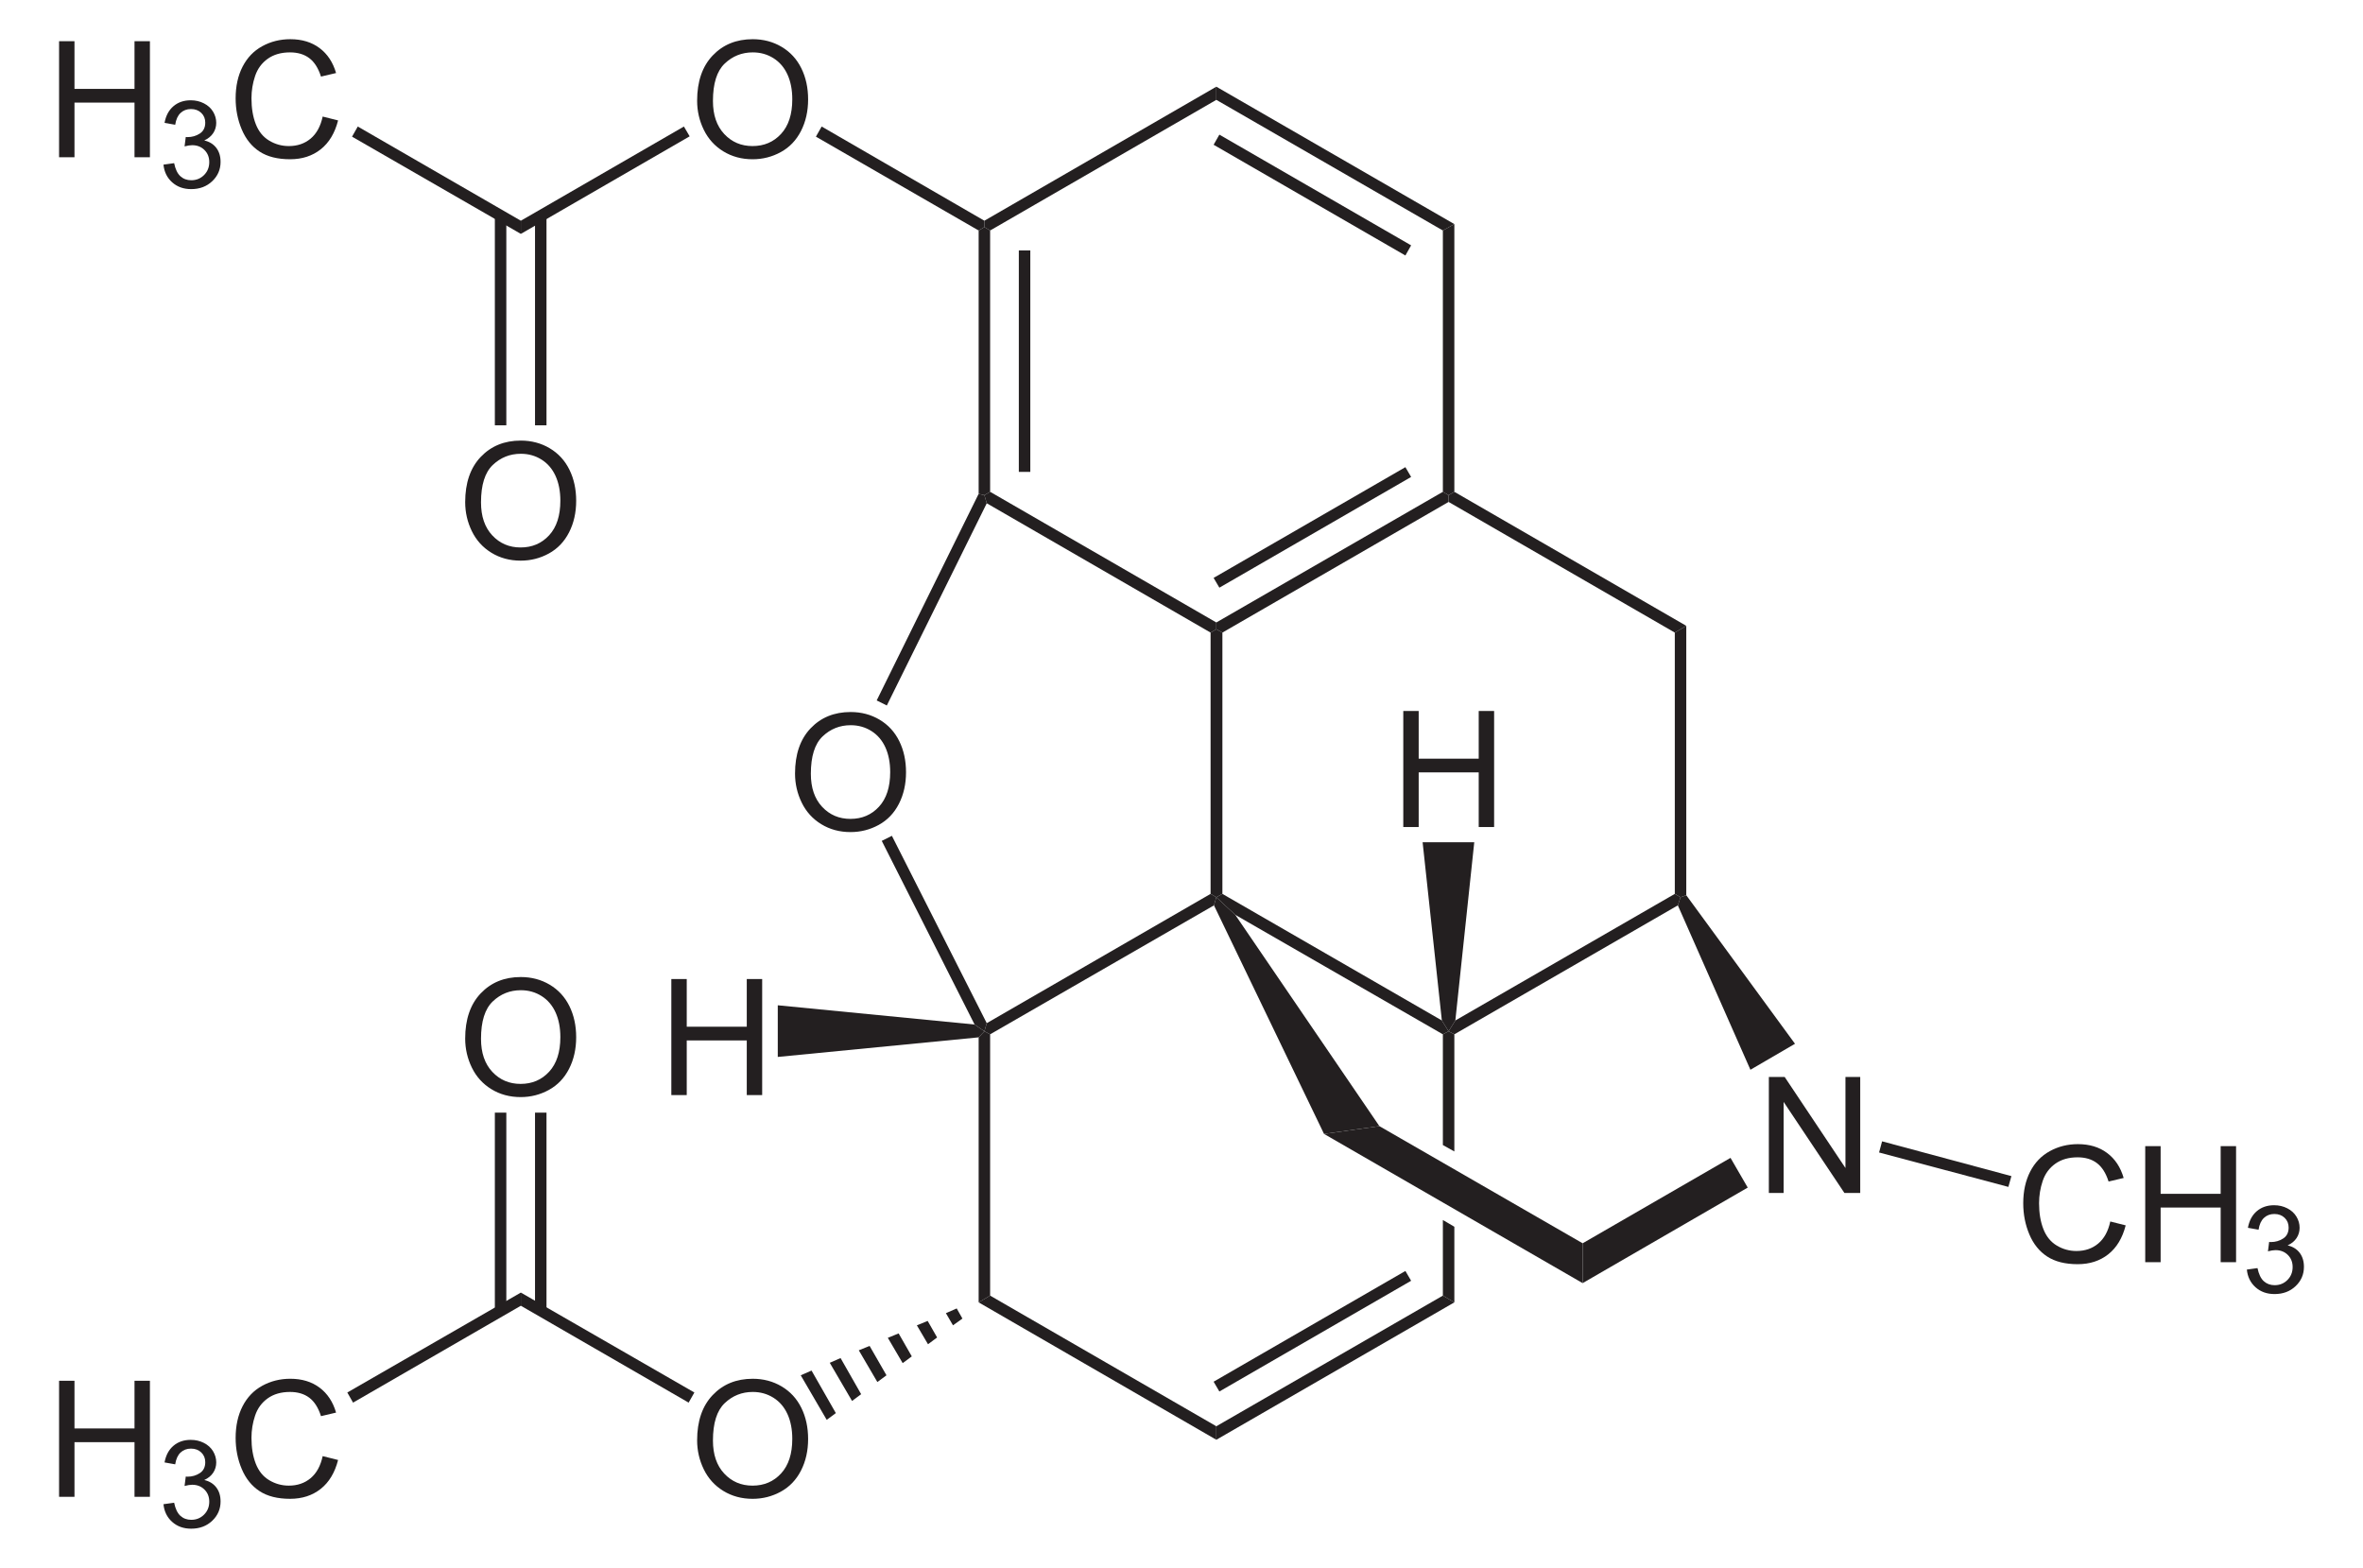 <?xml version="1.0" encoding="UTF-8" standalone="no"?>
<!-- Generator: Adobe Illustrator 12.0.1, SVG Export Plug-In . SVG Version: 6.00 Build 51448)  -->
<svg
   xmlns:dc="http://purl.org/dc/elements/1.1/"
   xmlns:cc="http://web.resource.org/cc/"
   xmlns:rdf="http://www.w3.org/1999/02/22-rdf-syntax-ns#"
   xmlns:svg="http://www.w3.org/2000/svg"
   xmlns="http://www.w3.org/2000/svg"
   xmlns:sodipodi="http://sodipodi.sourceforge.net/DTD/sodipodi-0.dtd"
   xmlns:inkscape="http://www.inkscape.org/namespaces/inkscape"
   version="1.1"
   id="Layer_1"
   width="332.46"
   height="220.603"
   viewBox="0 0 332.46 220.603"
   style="overflow:visible;enable-background:new 0 0 332.46 220.603;"
   xml:space="preserve"
   sodipodi:version="0.32"
   inkscape:version="0.45.1"
   sodipodi:docname="Heroin.svg"
   inkscape:output_extension="org.inkscape.output.svg.inkscape"
   sodipodi:docbase="C:\"><defs
   id="defs160" /><sodipodi:namedview
   inkscape:window-height="579"
   inkscape:window-width="801"
   inkscape:pageshadow="2"
   inkscape:pageopacity="0.0"
   guidetolerance="10.0"
   gridtolerance="10.0"
   objecttolerance="10.0"
   borderopacity="1.0"
   bordercolor="#666666"
   pagecolor="#ffffff"
   id="base"
   inkscape:zoom="1.7134853"
   inkscape:cx="166.23"
   inkscape:cy="110.3015"
   inkscape:window-x="242"
   inkscape:window-y="242"
   inkscape:current-layer="Layer_1" />
<path
   style="fill:#231f20"
   d="M 139.305,69.198 L 138.497,69.673 L 137.69,69.482 L 137.69,32.432 L 138.497,31.957 L 139.305,32.432 L 139.305,69.198 z "
   id="polygon3" />
<path
   style="fill:#231f20"
   d="M 143.343,35.236 L 144.958,35.236 L 144.958,66.395 L 143.343,66.395 L 143.343,35.236 z "
   id="rect5" />
<path
   style="fill:#231f20"
   d="M 171.13,87.581 L 171.13,88.531 L 170.322,89.006 L 138.83,70.812 L 138.497,69.673 L 139.305,69.198 L 171.13,87.581 z "
   id="polygon7" />
<path
   style="fill:#231f20"
   d="M 203.003,69.198 L 203.809,69.673 L 203.809,70.623 L 171.984,89.006 L 171.13,88.531 L 171.13,87.581 L 203.003,69.198 z "
   id="polygon9" />
<path
   style="fill:#231f20"
   d="M 197.73,65.731 L 198.537,67.107 L 171.558,82.687 L 170.749,81.311 L 197.73,65.731 z "
   id="polygon11" />
<path
   style="fill:#231f20"
   d="M 203.003,32.432 L 204.618,31.531 L 204.618,69.198 L 203.809,69.673 L 203.003,69.198 L 203.003,32.432 z "
   id="polygon13" />
<path
   style="fill:#231f20"
   d="M 171.13,14.05 L 171.13,12.198 L 204.618,31.531 L 203.003,32.432 L 171.13,14.05 z "
   id="polygon15" />
<path
   style="fill:#231f20"
   d="M 170.749,20.368 L 171.558,18.943 L 198.537,34.523 L 197.73,35.948 L 170.749,20.368 z "
   id="polygon17" />
<path
   style="fill:#231f20"
   d="M 139.305,32.432 L 138.497,31.957 L 138.497,31.056 L 171.13,12.198 L 171.13,14.05 L 139.305,32.432 z "
   id="polygon19" />
<path
   style="fill:#231f20"
   d="M 171.984,125.77 L 171.13,126.245 L 170.322,125.77 L 170.322,89.006 L 171.13,88.531 L 171.984,89.006 L 171.984,125.77 z "
   id="polygon21" />
<path
   style="fill:#231f20"
   d="M 202.86,143.582 L 203.809,145.102 L 203.003,145.531 L 173.79,128.715 L 171.13,126.245 L 171.984,125.77 L 202.86,143.582 z "
   id="polygon23" />
<path
   style="fill:#231f20"
   d="M 235.635,125.77 L 236.443,126.245 L 236.062,127.386 L 204.618,145.531 L 203.809,145.102 L 204.759,143.582 L 235.635,125.77 z "
   id="polygon25" />
<path
   style="fill:#231f20"
   d="M 235.635,89.006 L 237.249,88.056 L 237.249,125.961 L 236.443,126.245 L 235.635,125.77 L 235.635,89.006 z "
   id="polygon27" />
<path
   style="fill:#231f20"
   d="M 203.809,70.623 L 203.809,69.673 L 204.618,69.198 L 237.249,88.056 L 235.635,89.006 L 203.809,70.623 z "
   id="polygon29" />
<path
   style="fill:#231f20"
   d="M 139.305,145.531 L 138.497,145.102 L 138.83,143.962 L 170.322,125.77 L 171.13,126.245 L 170.798,127.386 L 139.305,145.531 z "
   id="polygon31" />
<path
   style="fill:#231f20"
   d="M 139.305,182.295 L 137.69,183.245 L 137.69,145.957 L 138.497,145.102 L 139.305,145.531 L 139.305,182.295 z "
   id="polygon33" />
<path
   style="fill:#231f20"
   d="M 171.13,200.677 L 171.13,202.577 L 137.69,183.245 L 139.305,182.295 L 171.13,200.677 z "
   id="polygon35" />
<path
   style="fill:#231f20"
   d="M 203.003,182.295 L 204.618,183.245 L 171.13,202.577 L 171.13,200.677 L 203.003,182.295 z "
   id="polygon37" />
<path
   style="fill:#231f20"
   d="M 197.73,178.827 L 198.537,180.206 L 171.558,195.786 L 170.749,194.407 L 197.73,178.827 z "
   id="polygon39" />
<path
   style="fill:#231f20"
   d="M 203.003,145.531 L 203.809,145.102 L 204.618,145.531 L 204.618,162.012 L 203.003,161.111 L 203.003,145.531 z "
   id="polygon41" />
<path
   style="fill:#231f20"
   d="M 204.618,183.245 L 203.003,182.295 L 203.003,171.656 L 204.618,172.606 L 204.618,183.245 z "
   id="polygon43" />
<path
   style="fill:#231f20"
   d="M 124.77,99.265 L 123.345,98.552 L 137.69,69.482 L 138.497,69.673 L 138.83,70.812 L 124.77,99.265 z "
   id="polygon45" />
<g
   id="g47"
   transform="matrix(0.95,0,0,0.95,8.312,5.515)">
	<path
   style="fill:#231f20"
   d="M 108.994,108.769 C 108.994,105.916 109.76,103.684 111.292,102.071 C 112.824,100.457 114.802,99.65 117.225,99.65 C 118.812,99.65 120.242,100.029 121.516,100.787 C 122.79,101.546 123.761,102.602 124.43,103.958 C 125.099,105.314 125.432,106.852 125.432,108.57 C 125.432,110.313 125.08,111.872 124.377,113.247 C 123.674,114.622 122.677,115.664 121.387,116.371 C 120.097,117.078 118.706,117.432 117.213,117.432 C 115.595,117.432 114.149,117.041 112.875,116.26 C 111.601,115.479 110.636,114.411 109.979,113.06 C 109.322,111.709 108.994,110.277 108.994,108.769 z M 111.337,108.798 C 111.337,110.868 111.894,112.499 113.008,113.691 C 114.122,114.883 115.52,115.478 117.2,115.478 C 118.912,115.478 120.321,114.876 121.428,113.673 C 122.534,112.47 123.087,110.763 123.087,108.552 C 123.087,107.154 122.851,105.933 122.378,104.89 C 121.905,103.847 121.213,103.038 120.302,102.464 C 119.391,101.89 118.369,101.603 117.236,101.603 C 115.626,101.603 114.24,102.156 113.079,103.261 C 111.918,104.366 111.337,106.212 111.337,108.798 z "
   id="path49" />
</g>
<path
   style="fill:#231f20"
   d="M 124.058,118.312 L 125.483,117.6 L 138.83,143.962 L 138.497,145.102 L 137.12,144.152 L 124.058,118.312 z "
   id="polygon51" />
<g
   id="g53"
   transform="matrix(0.95,0,0,0.95,8.312,5.515)">
	<path
   style="fill:#231f20"
   d="M 94.494,9.119 C 94.494,6.266 95.26,4.034 96.792,2.421 C 98.324,0.807 100.301,0 102.724,0 C 104.311,0 105.741,0.379 107.015,1.137 C 108.289,1.896 109.26,2.952 109.929,4.308 C 110.598,5.664 110.931,7.202 110.931,8.92 C 110.931,10.663 110.579,12.222 109.876,13.597 C 109.173,14.972 108.176,16.014 106.886,16.721 C 105.596,17.428 104.205,17.782 102.712,17.782 C 101.094,17.782 99.648,17.391 98.374,16.61 C 97.1,15.829 96.135,14.761 95.478,13.41 C 94.821,12.059 94.494,10.628 94.494,9.119 z M 96.837,9.148 C 96.837,11.218 97.394,12.849 98.508,14.041 C 99.622,15.233 101.02,15.828 102.7,15.828 C 104.412,15.828 105.821,15.226 106.928,14.023 C 108.034,12.82 108.587,11.113 108.587,8.902 C 108.587,7.504 108.351,6.283 107.878,5.24 C 107.405,4.197 106.713,3.388 105.802,2.814 C 104.891,2.24 103.869,1.953 102.736,1.953 C 101.126,1.953 99.74,2.506 98.579,3.611 C 97.418,4.716 96.837,6.563 96.837,9.148 z "
   id="path55" />
</g>
<path
   style="fill:#231f20"
   d="M 114.795,19.227 L 115.603,17.802 L 138.497,31.056 L 138.497,31.957 L 137.69,32.432 L 114.795,19.227 z "
   id="polygon57" />
<g
   id="g59"
   transform="matrix(0.95,0,0,0.95,8.312,5.515)">
	<path
   style="fill:#231f20"
   d="M 94.494,207.519 C 94.494,204.666 95.26,202.434 96.792,200.821 C 98.324,199.207 100.302,198.4 102.725,198.4 C 104.312,198.4 105.742,198.779 107.016,199.537 C 108.29,200.296 109.261,201.352 109.93,202.708 C 110.599,204.064 110.932,205.602 110.932,207.32 C 110.932,209.063 110.58,210.622 109.877,211.997 C 109.174,213.372 108.177,214.414 106.887,215.121 C 105.597,215.828 104.206,216.182 102.713,216.182 C 101.095,216.182 99.649,215.791 98.375,215.01 C 97.101,214.229 96.136,213.161 95.479,211.81 C 94.822,210.459 94.494,209.027 94.494,207.519 z M 96.837,207.548 C 96.837,209.618 97.394,211.249 98.508,212.441 C 99.622,213.633 101.02,214.228 102.7,214.228 C 104.412,214.228 105.821,213.626 106.928,212.423 C 108.034,211.22 108.587,209.513 108.587,207.302 C 108.587,205.904 108.351,204.683 107.878,203.64 C 107.405,202.597 106.713,201.788 105.802,201.214 C 104.891,200.64 103.869,200.353 102.736,200.353 C 101.126,200.353 99.74,200.906 98.579,202.011 C 97.418,203.116 96.837,204.962 96.837,207.548 z "
   id="path61" />
</g>
<path
   style="fill:#231f20"
   d="M 116.315,199.775 L 112.658,193.506 L 114.178,192.84 L 117.597,198.825 L 116.315,199.775 z "
   id="polygon63" />
<path
   style="fill:#231f20"
   d="M 119.878,197.115 L 116.743,191.748 L 118.262,191.082 L 121.159,196.165 L 119.878,197.115 z "
   id="polygon65" />
<path
   style="fill:#231f20"
   d="M 123.44,194.456 L 120.828,189.99 L 122.348,189.373 L 124.722,193.506 L 123.44,194.456 z "
   id="polygon67" />
<path
   style="fill:#231f20"
   d="M 127.003,191.795 L 124.912,188.232 L 126.433,187.615 L 128.284,190.845 L 127.003,191.795 z "
   id="polygon69" />
<path
   style="fill:#231f20"
   d="M 130.565,189.136 L 128.997,186.475 L 130.518,185.857 L 131.847,188.186 L 130.565,189.136 z "
   id="polygon71" />
<path
   style="fill:#231f20"
   d="M 134.08,186.475 L 133.083,184.765 L 134.603,184.1 L 135.409,185.525 L 134.08,186.475 z "
   id="polygon73" />
<path
   style="fill:#231f20"
   d="M 194.072,158.45 L 186.283,159.543 L 170.798,127.386 L 171.13,126.245 L 173.79,128.715 L 194.072,158.45 z "
   id="polygon75" />
<g
   id="g77"
   transform="matrix(0.95,0,0,0.95,8.312,5.515)">
	<path
   style="fill:#231f20"
   d="M 253.216,170.884 L 253.216,153.696 L 255.556,153.696 L 264.56,167.185 L 264.56,153.696 L 266.748,153.696 L 266.748,170.884 L 264.408,170.884 L 255.404,157.395 L 255.404,170.884 L 253.216,170.884 z "
   id="path79" />
</g>
<path
   style="fill:#231f20"
   d="M 252.545,146.861 L 246.274,150.518 L 236.062,127.386 L 236.443,126.245 L 237.249,125.961 L 252.545,146.861 z "
   id="polygon81" />
<path
   style="fill:#231f20"
   d="M 222.668,180.537 L 222.668,174.932 L 243.473,162.915 L 245.895,167.095 L 222.668,180.537 z "
   id="polygon83" />
<path
   style="fill:#231f20"
   d="M 222.668,174.932 L 222.668,180.537 L 186.283,159.543 L 194.072,158.45 L 222.668,174.932 z "
   id="polygon85" />
<g
   id="g87"
   transform="matrix(0.95,0,0,0.95,8.312,5.515)">
	<path
   style="fill:#231f20"
   d="M 199.075,116.684 L 199.075,99.496 L 201.356,99.496 L 201.356,106.559 L 210.247,106.559 L 210.247,99.496 L 212.528,99.496 L 212.528,116.684 L 210.247,116.684 L 210.247,108.59 L 201.356,108.59 L 201.356,116.684 L 199.075,116.684 z "
   id="path89" />
</g>
<path
   style="fill:#231f20"
   d="M 200.153,118.502 L 207.42,118.502 L 204.759,143.582 L 203.809,145.102 L 202.86,143.582 L 200.153,118.502 z "
   id="polygon91" />
<g
   id="g93"
   transform="matrix(0.95,0,0,0.95,8.312,5.515)">
	<path
   style="fill:#231f20"
   d="M 303.781,175.106 L 306.062,175.68 C 305.586,177.55 304.729,178.976 303.493,179.957 C 302.256,180.938 300.743,181.43 298.956,181.43 C 297.106,181.43 295.602,181.053 294.443,180.298 C 293.284,179.544 292.402,178.45 291.797,177.02 C 291.192,175.589 290.89,174.052 290.89,172.411 C 290.89,170.621 291.231,169.058 291.914,167.725 C 292.596,166.392 293.567,165.378 294.828,164.687 C 296.088,163.996 297.474,163.649 298.988,163.649 C 300.705,163.649 302.148,164.087 303.318,164.963 C 304.489,165.84 305.304,167.071 305.764,168.66 L 303.53,169.187 C 303.133,167.937 302.554,167.027 301.799,166.457 C 301.042,165.887 300.09,165.602 298.944,165.602 C 297.626,165.602 296.524,165.918 295.638,166.551 C 294.752,167.184 294.131,168.033 293.772,169.1 C 293.413,170.167 293.234,171.266 293.234,172.399 C 293.234,173.86 293.446,175.135 293.872,176.225 C 294.296,177.315 294.957,178.129 295.853,178.668 C 296.749,179.207 297.72,179.477 298.764,179.477 C 300.035,179.477 301.111,179.11 301.992,178.375 C 302.873,177.64 303.47,176.552 303.781,175.106 z "
   id="path95" />
	<path
   style="fill:#231f20"
   d="M 308.957,181.134 L 308.957,163.946 L 311.238,163.946 L 311.238,171.009 L 320.129,171.009 L 320.129,163.946 L 322.41,163.946 L 322.41,181.134 L 320.129,181.134 L 320.129,173.04 L 311.238,173.04 L 311.238,181.134 L 308.957,181.134 z "
   id="path97" />
</g>
<g
   id="g99"
   transform="matrix(0.95,0,0,0.95,8.312,5.515)">
	<path
   style="fill:#231f20"
   d="M 324.007,182.228 L 325.585,182.009 C 325.769,182.905 326.077,183.551 326.513,183.947 C 326.951,184.342 327.486,184.54 328.12,184.54 C 328.874,184.54 329.507,184.282 330.019,183.768 C 330.532,183.252 330.788,182.614 330.788,181.852 C 330.788,181.126 330.55,180.528 330.073,180.056 C 329.596,179.584 328.989,179.349 328.253,179.349 C 327.952,179.349 327.579,179.408 327.132,179.525 L 327.308,178.134 C 327.414,178.146 327.499,178.152 327.564,178.152 C 328.239,178.152 328.845,177.977 329.386,177.626 C 329.925,177.275 330.195,176.734 330.195,176.003 C 330.195,175.424 329.998,174.944 329.605,174.565 C 329.21,174.185 328.703,173.995 328.08,173.995 C 327.463,173.995 326.947,174.189 326.536,174.577 C 326.125,174.965 325.859,175.547 325.742,176.323 L 324.164,176.042 C 324.357,174.98 324.799,174.157 325.484,173.574 C 326.171,172.99 327.024,172.698 328.045,172.698 C 328.75,172.698 329.399,172.848 329.99,173.15 C 330.582,173.451 331.035,173.862 331.349,174.382 C 331.663,174.902 331.82,175.455 331.82,176.04 C 331.82,176.596 331.672,177.102 331.373,177.558 C 331.074,178.014 330.631,178.376 330.045,178.646 C 330.807,178.822 331.4,179.187 331.824,179.74 C 332.249,180.295 332.461,180.987 332.461,181.819 C 332.461,182.945 332.051,183.898 331.229,184.68 C 330.407,185.462 329.368,185.854 328.112,185.854 C 326.979,185.854 326.038,185.517 325.29,184.845 C 324.54,184.17 324.112,183.299 324.007,182.228 z "
   id="path101" />
</g>
<path
   style="fill:#231f20"
   d="M 282.993,165.481 L 282.565,167 L 264.373,162.156 L 264.799,160.587 L 282.993,165.481 z "
   id="polygon103" />
<g
   id="g105"
   transform="matrix(0.95,0,0,0.95,8.312,5.515)">
	<path
   style="fill:#231f20"
   d="M 90.675,156.384 L 90.675,139.196 L 92.956,139.196 L 92.956,146.259 L 101.847,146.259 L 101.847,139.196 L 104.128,139.196 L 104.128,156.384 L 101.847,156.384 L 101.847,148.29 L 92.956,148.29 L 92.956,156.384 L 90.675,156.384 z "
   id="path107" />
</g>
<path
   style="fill:#231f20"
   d="M 109.428,148.712 L 109.428,141.445 L 137.12,144.152 L 138.497,145.102 L 137.69,145.957 L 109.428,148.712 z "
   id="polygon109" />
<path
   style="fill:#231f20"
   d="M 73.28,32.907 L 73.28,31.056 L 96.222,17.802 L 97.03,19.181 L 73.28,32.907 z "
   id="polygon111" />
<g
   id="g113"
   transform="matrix(0.95,0,0,0.95,8.312,5.515)">
	<path
   style="fill:#231f20"
   d="M 0,17.484 L 0,0.297 L 2.281,0.297 L 2.281,7.36 L 11.172,7.36 L 11.172,0.297 L 13.453,0.297 L 13.453,17.485 L 11.172,17.485 L 11.172,9.391 L 2.281,9.391 L 2.281,17.485 L 0,17.485 L 0,17.484 z "
   id="path115" />
</g>
<g
   id="g117"
   transform="matrix(0.95,0,0,0.95,8.312,5.515)">
	<path
   style="fill:#231f20"
   d="M 15.461,18.578 L 17.039,18.359 C 17.222,19.255 17.531,19.901 17.967,20.297 C 18.404,20.692 18.939,20.89 19.574,20.89 C 20.327,20.89 20.96,20.632 21.473,20.118 C 21.986,19.602 22.242,18.964 22.242,18.202 C 22.242,17.476 22.004,16.878 21.526,16.406 C 21.049,15.934 20.443,15.699 19.707,15.699 C 19.406,15.699 19.032,15.758 18.585,15.875 L 18.762,14.484 C 18.868,14.496 18.953,14.502 19.018,14.502 C 19.692,14.502 20.299,14.327 20.839,13.976 C 21.379,13.625 21.649,13.084 21.649,12.353 C 21.649,11.774 21.452,11.294 21.058,10.915 C 20.664,10.535 20.156,10.345 19.533,10.345 C 18.916,10.345 18.401,10.539 17.99,10.927 C 17.579,11.315 17.314,11.897 17.197,12.673 L 15.619,12.392 C 15.812,11.33 16.253,10.507 16.939,9.924 C 17.625,9.34 18.479,9.048 19.5,9.048 C 20.204,9.048 20.853,9.198 21.445,9.5 C 22.037,9.801 22.49,10.212 22.805,10.732 C 23.118,11.253 23.276,11.805 23.276,12.39 C 23.276,12.946 23.127,13.452 22.828,13.908 C 22.529,14.364 22.087,14.726 21.501,14.996 C 22.263,15.172 22.855,15.537 23.28,16.09 C 23.704,16.645 23.917,17.337 23.917,18.169 C 23.917,19.295 23.506,20.248 22.684,21.03 C 21.862,21.812 20.823,22.204 19.567,22.204 C 18.434,22.204 17.493,21.867 16.745,21.195 C 15.994,20.521 15.567,19.649 15.461,18.578 z "
   id="path119" />
</g>
<g
   id="g121"
   transform="matrix(0.95,0,0,0.95,8.312,5.515)">
	<path
   style="fill:#231f20"
   d="M 39.039,11.457 L 41.32,12.031 C 40.844,13.901 39.987,15.327 38.751,16.308 C 37.514,17.289 36.001,17.781 34.214,17.781 C 32.364,17.781 30.86,17.404 29.701,16.649 C 28.542,15.895 27.66,14.801 27.055,13.371 C 26.45,11.94 26.148,10.403 26.148,8.762 C 26.148,6.972 26.489,5.409 27.172,4.076 C 27.855,2.743 28.826,1.729 30.087,1.038 C 31.347,0.347 32.733,0 34.247,0 C 35.964,0 37.407,0.438 38.577,1.314 C 39.748,2.191 40.563,3.422 41.023,5.011 L 38.789,5.538 C 38.391,4.288 37.814,3.378 37.058,2.808 C 36.301,2.238 35.349,1.953 34.203,1.953 C 32.885,1.953 31.783,2.269 30.897,2.902 C 30.012,3.535 29.39,4.384 29.031,5.451 C 28.672,6.518 28.493,7.617 28.493,8.75 C 28.493,10.211 28.705,11.486 29.13,12.576 C 29.555,13.666 30.215,14.48 31.112,15.019 C 32.009,15.558 32.979,15.828 34.024,15.828 C 35.295,15.828 36.37,15.461 37.251,14.726 C 38.132,13.991 38.727,12.902 39.039,11.457 z "
   id="path123" />
</g>
<path
   style="fill:#231f20"
   d="M 49.53,19.227 L 50.337,17.802 L 73.28,31.056 L 73.28,32.907 L 49.53,19.227 z "
   id="polygon125" />
<g
   id="g127"
   transform="matrix(0.95,0,0,0.95,8.312,5.515)">
	<path
   style="fill:#231f20"
   d="M 60.144,68.568 C 60.144,65.715 60.91,63.483 62.442,61.87 C 63.974,60.256 65.952,59.449 68.375,59.449 C 69.962,59.449 71.392,59.828 72.666,60.586 C 73.94,61.345 74.911,62.401 75.58,63.757 C 76.249,65.113 76.582,66.651 76.582,68.369 C 76.582,70.112 76.23,71.671 75.527,73.046 C 74.824,74.421 73.827,75.463 72.537,76.17 C 71.247,76.877 69.856,77.231 68.363,77.231 C 66.745,77.231 65.299,76.84 64.025,76.059 C 62.751,75.278 61.786,74.21 61.129,72.859 C 60.472,71.508 60.144,70.077 60.144,68.568 z M 62.488,68.598 C 62.488,70.668 63.045,72.299 64.159,73.491 C 65.273,74.683 66.671,75.278 68.351,75.278 C 70.063,75.278 71.472,74.676 72.579,73.473 C 73.685,72.27 74.238,70.563 74.238,68.352 C 74.238,66.954 74.002,65.733 73.529,64.69 C 73.056,63.647 72.364,62.838 71.453,62.264 C 70.542,61.69 69.52,61.403 68.387,61.403 C 66.777,61.403 65.391,61.956 64.23,63.061 C 63.069,64.166 62.488,66.012 62.488,68.598 z "
   id="path129" />
</g>
<path
   style="fill:#231f20"
   d="M 75.274,30.343 L 76.889,30.343 L 76.889,59.84 L 75.274,59.84 L 75.274,30.343 z "
   id="rect131" />
<path
   style="fill:#231f20"
   d="M 69.623,30.343 L 71.237,30.343 L 71.237,59.84 L 69.623,59.84 L 69.623,30.343 z "
   id="rect133" />
<path
   style="fill:#231f20"
   d="M 73.28,183.72 L 73.28,181.868 L 97.695,195.927 L 96.887,197.352 L 73.28,183.72 z "
   id="polygon135" />
<g
   id="g137"
   transform="matrix(0.95,0,0,0.95,8.312,5.515)">
	<path
   style="fill:#231f20"
   d="M 0,215.884 L 0,198.696 L 2.281,198.696 L 2.281,205.759 L 11.172,205.759 L 11.172,198.696 L 13.453,198.696 L 13.453,215.884 L 11.172,215.884 L 11.172,207.79 L 2.281,207.79 L 2.281,215.884 L 0,215.884 z "
   id="path139" />
</g>
<g
   id="g141"
   transform="matrix(0.95,0,0,0.95,8.312,5.515)">
	<path
   style="fill:#231f20"
   d="M 15.461,216.978 L 17.039,216.759 C 17.222,217.655 17.531,218.301 17.967,218.697 C 18.404,219.092 18.939,219.29 19.574,219.29 C 20.327,219.29 20.96,219.032 21.473,218.518 C 21.986,218.002 22.242,217.364 22.242,216.602 C 22.242,215.876 22.004,215.278 21.526,214.806 C 21.049,214.334 20.443,214.099 19.707,214.099 C 19.406,214.099 19.032,214.158 18.585,214.275 L 18.762,212.884 C 18.868,212.896 18.953,212.902 19.018,212.902 C 19.692,212.902 20.299,212.727 20.839,212.376 C 21.379,212.025 21.649,211.484 21.649,210.753 C 21.649,210.174 21.452,209.694 21.058,209.315 C 20.664,208.935 20.156,208.745 19.533,208.745 C 18.916,208.745 18.401,208.939 17.99,209.327 C 17.579,209.715 17.314,210.297 17.197,211.073 L 15.619,210.792 C 15.812,209.73 16.253,208.907 16.939,208.324 C 17.625,207.74 18.479,207.448 19.5,207.448 C 20.204,207.448 20.853,207.598 21.445,207.9 C 22.037,208.201 22.49,208.612 22.805,209.132 C 23.118,209.653 23.276,210.205 23.276,210.79 C 23.276,211.346 23.127,211.852 22.828,212.308 C 22.529,212.764 22.087,213.126 21.501,213.396 C 22.263,213.572 22.855,213.937 23.28,214.49 C 23.704,215.045 23.917,215.737 23.917,216.569 C 23.917,217.695 23.506,218.648 22.684,219.43 C 21.862,220.212 20.823,220.604 19.567,220.604 C 18.434,220.604 17.493,220.267 16.745,219.595 C 15.994,218.92 15.567,218.049 15.461,216.978 z "
   id="path143" />
</g>
<g
   id="g145"
   transform="matrix(0.95,0,0,0.95,8.312,5.515)">
	<path
   style="fill:#231f20"
   d="M 39.039,209.856 L 41.32,210.43 C 40.844,212.3 39.987,213.726 38.751,214.707 C 37.514,215.688 36.001,216.18 34.214,216.18 C 32.364,216.18 30.86,215.803 29.701,215.048 C 28.542,214.294 27.66,213.2 27.055,211.77 C 26.45,210.339 26.148,208.802 26.148,207.161 C 26.148,205.371 26.489,203.808 27.172,202.475 C 27.855,201.142 28.826,200.128 30.087,199.437 C 31.347,198.746 32.733,198.399 34.247,198.399 C 35.964,198.399 37.407,198.837 38.577,199.713 C 39.748,200.59 40.563,201.821 41.023,203.41 L 38.789,203.937 C 38.391,202.687 37.814,201.777 37.058,201.207 C 36.301,200.637 35.349,200.352 34.203,200.352 C 32.885,200.352 31.783,200.668 30.897,201.301 C 30.012,201.934 29.39,202.783 29.031,203.85 C 28.672,204.917 28.493,206.016 28.493,207.149 C 28.493,208.61 28.705,209.885 29.13,210.975 C 29.555,212.065 30.215,212.879 31.112,213.418 C 32.009,213.957 32.979,214.227 34.024,214.227 C 35.295,214.227 36.37,213.86 37.251,213.125 C 38.132,212.39 38.727,211.302 39.039,209.856 z "
   id="path147" />
</g>
<path
   style="fill:#231f20"
   d="M 49.673,197.352 L 48.865,195.927 L 73.28,181.868 L 73.28,183.72 L 49.673,197.352 z "
   id="polygon149" />
<g
   id="g151"
   transform="matrix(0.95,0,0,0.95,8.312,5.515)">
	<path
   style="fill:#231f20"
   d="M 60.144,148.019 C 60.144,145.166 60.91,142.934 62.442,141.321 C 63.974,139.707 65.952,138.9 68.375,138.9 C 69.962,138.9 71.392,139.279 72.666,140.037 C 73.94,140.796 74.911,141.852 75.58,143.208 C 76.249,144.564 76.582,146.102 76.582,147.82 C 76.582,149.563 76.23,151.122 75.527,152.497 C 74.824,153.872 73.827,154.914 72.537,155.621 C 71.247,156.328 69.856,156.682 68.363,156.682 C 66.745,156.682 65.299,156.291 64.025,155.51 C 62.751,154.729 61.786,153.661 61.129,152.31 C 60.472,150.959 60.144,149.527 60.144,148.019 z M 62.488,148.048 C 62.488,150.118 63.045,151.749 64.159,152.941 C 65.273,154.133 66.671,154.728 68.351,154.728 C 70.063,154.728 71.472,154.126 72.579,152.923 C 73.685,151.72 74.238,150.013 74.238,147.802 C 74.238,146.404 74.002,145.183 73.529,144.14 C 73.056,143.097 72.364,142.288 71.453,141.714 C 70.542,141.14 69.52,140.853 68.387,140.853 C 66.777,140.853 65.391,141.406 64.23,142.511 C 63.069,143.616 62.488,145.462 62.488,148.048 z "
   id="path153" />
</g>
<path
   style="fill:#231f20"
   d="M 69.623,156.55 L 71.237,156.55 L 71.237,184.432 L 69.623,184.432 L 69.623,156.55 z "
   id="rect155" />
<path
   style="fill:#231f20"
   d="M 75.274,156.55 L 76.889,156.55 L 76.889,184.432 L 75.274,184.432 L 75.274,156.55 z "
   id="rect157" />
</svg>
